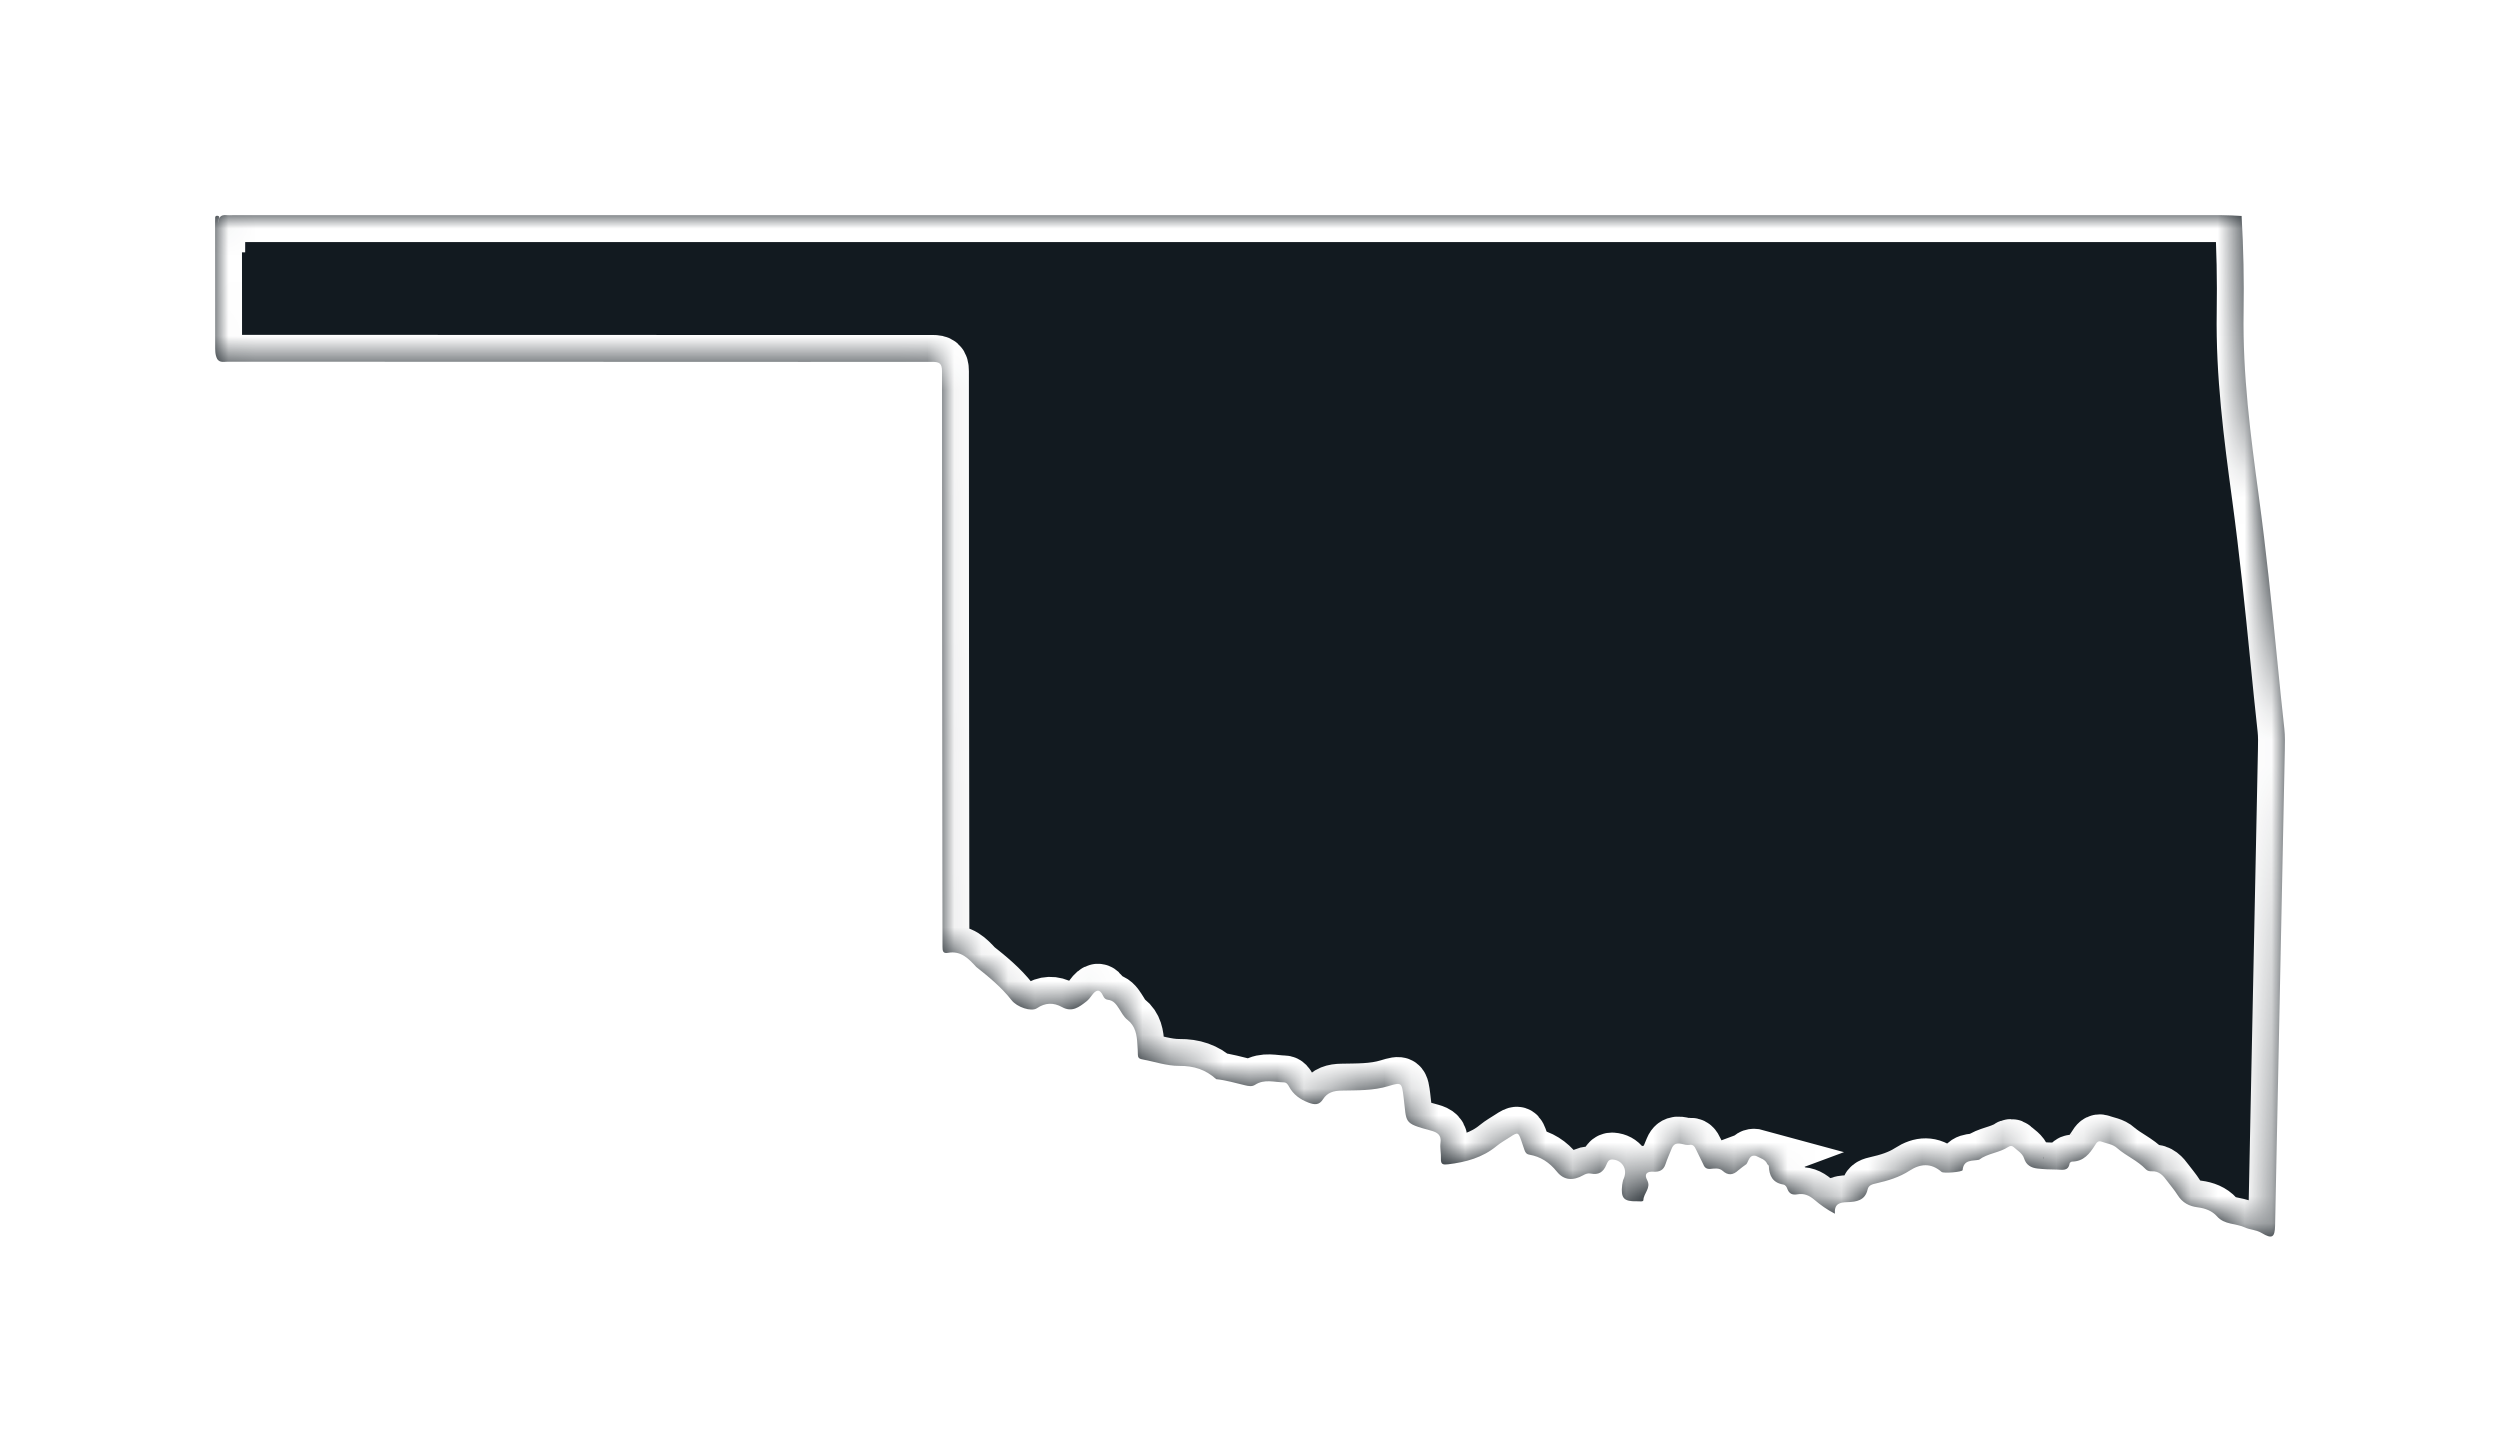 <svg width="93" height="54" viewBox="0 0 93 54" fill="none" xmlns="http://www.w3.org/2000/svg">
<g filter="url(#filter0_d_1468_4289)">
<mask id="path-1-inside-1_1468_4289" fill="white">
<path d="M65.338 43.004C65.075 42.932 65.062 43.17 64.968 43.304C64.866 43.381 64.759 43.451 64.665 43.535C64.473 43.714 64.287 43.739 64.083 43.555C63.954 43.438 63.785 43.468 63.631 43.483C63.487 43.495 63.41 43.438 63.363 43.314C63.273 43.13 63.181 42.949 63.094 42.765C63.042 42.651 62.983 42.557 62.833 42.591C62.789 42.596 62.744 42.591 62.699 42.584C62.505 42.544 62.297 42.457 62.187 42.725C62.11 42.919 62.021 43.11 61.956 43.309C61.882 43.535 61.725 43.602 61.509 43.587C61.27 43.57 61.151 43.672 61.275 43.9C61.432 44.193 61.141 44.387 61.134 44.643C61.134 44.717 60.977 44.685 60.893 44.688C60.403 44.7 60.289 44.573 60.344 44.079C60.351 44.022 60.366 43.965 60.378 43.905C60.396 43.858 60.418 43.813 60.431 43.766C60.525 43.443 60.319 43.155 59.983 43.133C59.839 43.123 59.792 43.245 59.755 43.334C59.645 43.602 59.467 43.716 59.178 43.657C59.076 43.635 58.987 43.667 58.895 43.719C58.52 43.93 58.179 43.913 57.916 43.585C57.638 43.24 57.312 43.026 56.885 42.952C56.778 42.932 56.738 42.862 56.708 42.775C56.669 42.663 56.631 42.549 56.594 42.437C56.482 42.114 56.465 42.107 56.169 42.301C56.003 42.41 55.826 42.507 55.675 42.631C55.15 43.066 54.529 43.232 53.871 43.312C53.684 43.334 53.592 43.322 53.602 43.103C53.612 42.907 53.56 42.703 53.587 42.509C53.627 42.219 53.466 42.122 53.237 42.06C52.173 41.772 52.34 41.784 52.211 40.796C52.144 40.272 52.141 40.254 51.649 40.403C51.078 40.577 50.491 40.557 49.907 40.57C49.617 40.575 49.378 40.637 49.219 40.888C49.075 41.116 48.906 41.106 48.667 41.014C48.354 40.892 48.113 40.716 47.954 40.426C47.912 40.349 47.865 40.267 47.761 40.264C47.4 40.257 47.03 40.133 46.69 40.354C46.568 40.433 46.444 40.401 46.317 40.373C45.959 40.291 45.609 40.182 45.243 40.145C44.853 39.79 44.411 39.646 43.867 39.651C43.4 39.653 42.932 39.489 42.465 39.402C42.371 39.385 42.331 39.338 42.329 39.243C42.329 39.114 42.319 38.985 42.311 38.856C42.291 38.506 42.247 38.173 41.936 37.932C41.802 37.828 41.715 37.654 41.618 37.505C41.519 37.351 41.414 37.214 41.213 37.192C41.124 37.182 41.071 37.125 41.037 37.048C40.905 36.76 40.766 36.822 40.612 37.033C40.555 37.112 40.49 37.194 40.413 37.254C40.147 37.46 39.881 37.671 39.511 37.465C39.193 37.289 38.887 37.294 38.572 37.507C38.363 37.649 37.829 37.463 37.63 37.207C37.255 36.727 36.79 36.345 36.316 35.97C36.032 35.66 35.744 35.356 35.262 35.446C35.071 35.481 35.061 35.364 35.061 35.217C35.063 34.572 35.061 33.926 35.058 33.283C35.051 26.791 35.041 20.298 35.043 13.809C35.043 13.518 34.944 13.461 34.685 13.461C31.507 13.466 28.329 13.461 25.151 13.461C19.59 13.461 14.027 13.458 8.466 13.456C8.332 13.456 8.182 13.501 8.083 13.359C7.991 13.188 8.006 12.996 8.004 12.815C8.001 11.303 8.001 9.795 8.001 8.285C8.001 8.265 7.999 8.245 8.001 8.225C8.018 8.148 7.959 8.007 8.101 8.029C8.212 8.046 8.12 8.161 8.12 8.228C8.12 8.61 8.125 8.993 8.12 9.375C8.12 9.023 8.123 8.67 8.12 8.32C8.12 8.104 8.197 7.974 8.438 8.004C8.508 8.012 8.578 8.004 8.647 8.004C33.316 8.004 57.983 8.004 82.652 8.004C82.898 8.004 83.142 8.022 83.388 8.034C83.457 9.234 83.482 10.436 83.462 11.633C83.425 13.925 83.718 16.185 84.026 18.448C84.302 20.485 84.513 22.526 84.715 24.57C84.799 25.419 84.884 26.269 84.978 27.116C85.008 27.384 85 27.652 84.995 27.918C84.876 33.814 84.754 39.71 84.633 45.604C84.623 46.036 84.516 46.098 84.138 45.87C83.937 45.748 83.696 45.748 83.517 45.664C83.177 45.502 82.754 45.569 82.473 45.249C82.294 45.045 82.034 44.948 81.76 44.913C81.437 44.874 81.184 44.74 81.007 44.456C80.893 44.273 80.746 44.106 80.617 43.932C80.473 43.736 80.324 43.557 80.046 43.572C79.966 43.577 79.884 43.557 79.825 43.498C79.516 43.172 79.094 43.004 78.761 42.713C78.594 42.559 78.371 42.542 78.17 42.467C78.048 42.422 77.988 42.514 77.936 42.599C77.735 42.919 77.511 43.205 77.081 43.212C77.049 43.212 76.994 43.252 76.989 43.279C76.942 43.577 76.716 43.513 76.527 43.508C76.279 43.505 76.03 43.498 75.784 43.468C75.558 43.441 75.374 43.341 75.297 43.096C75.235 42.897 75.044 42.8 74.902 42.666C74.847 42.614 74.773 42.621 74.708 42.666C74.373 42.887 73.945 42.899 73.62 43.143C73.371 43.195 73.048 43.123 73.009 43.528C73.001 43.6 72.3 43.659 72.226 43.595C71.838 43.257 71.443 43.284 71.033 43.55C70.653 43.796 70.228 43.923 69.791 44.022C69.652 44.054 69.51 44.087 69.475 44.248C69.383 44.66 69.055 44.71 68.725 44.72C68.442 44.727 68.23 44.774 68.258 45.15C67.96 44.998 67.716 44.819 67.487 44.625C67.301 44.467 67.107 44.385 66.864 44.429C66.687 44.462 66.556 44.412 66.491 44.23C66.464 44.154 66.419 44.077 66.335 44.064C65.942 43.997 65.813 43.734 65.8 43.374C65.8 43.351 65.765 43.331 65.748 43.312C65.674 43.125 65.487 43.086 65.333 43.006L65.338 43.004Z"/>
</mask>
<path d="M65.338 43.004C65.075 42.932 65.062 43.17 64.968 43.304C64.866 43.381 64.759 43.451 64.665 43.535C64.473 43.714 64.287 43.739 64.083 43.555C63.954 43.438 63.785 43.468 63.631 43.483C63.487 43.495 63.41 43.438 63.363 43.314C63.273 43.13 63.181 42.949 63.094 42.765C63.042 42.651 62.983 42.557 62.833 42.591C62.789 42.596 62.744 42.591 62.699 42.584C62.505 42.544 62.297 42.457 62.187 42.725C62.11 42.919 62.021 43.11 61.956 43.309C61.882 43.535 61.725 43.602 61.509 43.587C61.27 43.57 61.151 43.672 61.275 43.9C61.432 44.193 61.141 44.387 61.134 44.643C61.134 44.717 60.977 44.685 60.893 44.688C60.403 44.7 60.289 44.573 60.344 44.079C60.351 44.022 60.366 43.965 60.378 43.905C60.396 43.858 60.418 43.813 60.431 43.766C60.525 43.443 60.319 43.155 59.983 43.133C59.839 43.123 59.792 43.245 59.755 43.334C59.645 43.602 59.467 43.716 59.178 43.657C59.076 43.635 58.987 43.667 58.895 43.719C58.52 43.93 58.179 43.913 57.916 43.585C57.638 43.24 57.312 43.026 56.885 42.952C56.778 42.932 56.738 42.862 56.708 42.775C56.669 42.663 56.631 42.549 56.594 42.437C56.482 42.114 56.465 42.107 56.169 42.301C56.003 42.41 55.826 42.507 55.675 42.631C55.15 43.066 54.529 43.232 53.871 43.312C53.684 43.334 53.592 43.322 53.602 43.103C53.612 42.907 53.56 42.703 53.587 42.509C53.627 42.219 53.466 42.122 53.237 42.06C52.173 41.772 52.34 41.784 52.211 40.796C52.144 40.272 52.141 40.254 51.649 40.403C51.078 40.577 50.491 40.557 49.907 40.57C49.617 40.575 49.378 40.637 49.219 40.888C49.075 41.116 48.906 41.106 48.667 41.014C48.354 40.892 48.113 40.716 47.954 40.426C47.912 40.349 47.865 40.267 47.761 40.264C47.4 40.257 47.03 40.133 46.69 40.354C46.568 40.433 46.444 40.401 46.317 40.373C45.959 40.291 45.609 40.182 45.243 40.145C44.853 39.79 44.411 39.646 43.867 39.651C43.4 39.653 42.932 39.489 42.465 39.402C42.371 39.385 42.331 39.338 42.329 39.243C42.329 39.114 42.319 38.985 42.311 38.856C42.291 38.506 42.247 38.173 41.936 37.932C41.802 37.828 41.715 37.654 41.618 37.505C41.519 37.351 41.414 37.214 41.213 37.192C41.124 37.182 41.071 37.125 41.037 37.048C40.905 36.76 40.766 36.822 40.612 37.033C40.555 37.112 40.49 37.194 40.413 37.254C40.147 37.46 39.881 37.671 39.511 37.465C39.193 37.289 38.887 37.294 38.572 37.507C38.363 37.649 37.829 37.463 37.63 37.207C37.255 36.727 36.79 36.345 36.316 35.97C36.032 35.66 35.744 35.356 35.262 35.446C35.071 35.481 35.061 35.364 35.061 35.217C35.063 34.572 35.061 33.926 35.058 33.283C35.051 26.791 35.041 20.298 35.043 13.809C35.043 13.518 34.944 13.461 34.685 13.461C31.507 13.466 28.329 13.461 25.151 13.461C19.59 13.461 14.027 13.458 8.466 13.456C8.332 13.456 8.182 13.501 8.083 13.359C7.991 13.188 8.006 12.996 8.004 12.815C8.001 11.303 8.001 9.795 8.001 8.285C8.001 8.265 7.999 8.245 8.001 8.225C8.018 8.148 7.959 8.007 8.101 8.029C8.212 8.046 8.12 8.161 8.12 8.228C8.12 8.61 8.125 8.993 8.12 9.375C8.12 9.023 8.123 8.67 8.12 8.32C8.12 8.104 8.197 7.974 8.438 8.004C8.508 8.012 8.578 8.004 8.647 8.004C33.316 8.004 57.983 8.004 82.652 8.004C82.898 8.004 83.142 8.022 83.388 8.034C83.457 9.234 83.482 10.436 83.462 11.633C83.425 13.925 83.718 16.185 84.026 18.448C84.302 20.485 84.513 22.526 84.715 24.57C84.799 25.419 84.884 26.269 84.978 27.116C85.008 27.384 85 27.652 84.995 27.918C84.876 33.814 84.754 39.71 84.633 45.604C84.623 46.036 84.516 46.098 84.138 45.87C83.937 45.748 83.696 45.748 83.517 45.664C83.177 45.502 82.754 45.569 82.473 45.249C82.294 45.045 82.034 44.948 81.76 44.913C81.437 44.874 81.184 44.74 81.007 44.456C80.893 44.273 80.746 44.106 80.617 43.932C80.473 43.736 80.324 43.557 80.046 43.572C79.966 43.577 79.884 43.557 79.825 43.498C79.516 43.172 79.094 43.004 78.761 42.713C78.594 42.559 78.371 42.542 78.17 42.467C78.048 42.422 77.988 42.514 77.936 42.599C77.735 42.919 77.511 43.205 77.081 43.212C77.049 43.212 76.994 43.252 76.989 43.279C76.942 43.577 76.716 43.513 76.527 43.508C76.279 43.505 76.03 43.498 75.784 43.468C75.558 43.441 75.374 43.341 75.297 43.096C75.235 42.897 75.044 42.8 74.902 42.666C74.847 42.614 74.773 42.621 74.708 42.666C74.373 42.887 73.945 42.899 73.62 43.143C73.371 43.195 73.048 43.123 73.009 43.528C73.001 43.6 72.3 43.659 72.226 43.595C71.838 43.257 71.443 43.284 71.033 43.55C70.653 43.796 70.228 43.923 69.791 44.022C69.652 44.054 69.51 44.087 69.475 44.248C69.383 44.66 69.055 44.71 68.725 44.72C68.442 44.727 68.23 44.774 68.258 45.15C67.96 44.998 67.716 44.819 67.487 44.625C67.301 44.467 67.107 44.385 66.864 44.429C66.687 44.462 66.556 44.412 66.491 44.23C66.464 44.154 66.419 44.077 66.335 44.064C65.942 43.997 65.813 43.734 65.8 43.374C65.8 43.351 65.765 43.331 65.748 43.312C65.674 43.125 65.487 43.086 65.333 43.006L65.338 43.004Z" fill="#121A20"/>
<path d="M65.338 43.004C65.075 42.932 65.062 43.17 64.968 43.304C64.866 43.381 64.759 43.451 64.665 43.535C64.473 43.714 64.287 43.739 64.083 43.555C63.954 43.438 63.785 43.468 63.631 43.483C63.487 43.495 63.41 43.438 63.363 43.314C63.273 43.13 63.181 42.949 63.094 42.765C63.042 42.651 62.983 42.557 62.833 42.591C62.789 42.596 62.744 42.591 62.699 42.584C62.505 42.544 62.297 42.457 62.187 42.725C62.11 42.919 62.021 43.11 61.956 43.309C61.882 43.535 61.725 43.602 61.509 43.587C61.27 43.57 61.151 43.672 61.275 43.9C61.432 44.193 61.141 44.387 61.134 44.643C61.134 44.717 60.977 44.685 60.893 44.688C60.403 44.7 60.289 44.573 60.344 44.079C60.351 44.022 60.366 43.965 60.378 43.905C60.396 43.858 60.418 43.813 60.431 43.766C60.525 43.443 60.319 43.155 59.983 43.133C59.839 43.123 59.792 43.245 59.755 43.334C59.645 43.602 59.467 43.716 59.178 43.657C59.076 43.635 58.987 43.667 58.895 43.719C58.52 43.93 58.179 43.913 57.916 43.585C57.638 43.24 57.312 43.026 56.885 42.952C56.778 42.932 56.738 42.862 56.708 42.775C56.669 42.663 56.631 42.549 56.594 42.437C56.482 42.114 56.465 42.107 56.169 42.301C56.003 42.41 55.826 42.507 55.675 42.631C55.15 43.066 54.529 43.232 53.871 43.312C53.684 43.334 53.592 43.322 53.602 43.103C53.612 42.907 53.56 42.703 53.587 42.509C53.627 42.219 53.466 42.122 53.237 42.06C52.173 41.772 52.34 41.784 52.211 40.796C52.144 40.272 52.141 40.254 51.649 40.403C51.078 40.577 50.491 40.557 49.907 40.57C49.617 40.575 49.378 40.637 49.219 40.888C49.075 41.116 48.906 41.106 48.667 41.014C48.354 40.892 48.113 40.716 47.954 40.426C47.912 40.349 47.865 40.267 47.761 40.264C47.4 40.257 47.03 40.133 46.69 40.354C46.568 40.433 46.444 40.401 46.317 40.373C45.959 40.291 45.609 40.182 45.243 40.145C44.853 39.79 44.411 39.646 43.867 39.651C43.4 39.653 42.932 39.489 42.465 39.402C42.371 39.385 42.331 39.338 42.329 39.243C42.329 39.114 42.319 38.985 42.311 38.856C42.291 38.506 42.247 38.173 41.936 37.932C41.802 37.828 41.715 37.654 41.618 37.505C41.519 37.351 41.414 37.214 41.213 37.192C41.124 37.182 41.071 37.125 41.037 37.048C40.905 36.76 40.766 36.822 40.612 37.033C40.555 37.112 40.49 37.194 40.413 37.254C40.147 37.46 39.881 37.671 39.511 37.465C39.193 37.289 38.887 37.294 38.572 37.507C38.363 37.649 37.829 37.463 37.63 37.207C37.255 36.727 36.79 36.345 36.316 35.97C36.032 35.66 35.744 35.356 35.262 35.446C35.071 35.481 35.061 35.364 35.061 35.217C35.063 34.572 35.061 33.926 35.058 33.283C35.051 26.791 35.041 20.298 35.043 13.809C35.043 13.518 34.944 13.461 34.685 13.461C31.507 13.466 28.329 13.461 25.151 13.461C19.59 13.461 14.027 13.458 8.466 13.456C8.332 13.456 8.182 13.501 8.083 13.359C7.991 13.188 8.006 12.996 8.004 12.815C8.001 11.303 8.001 9.795 8.001 8.285C8.001 8.265 7.999 8.245 8.001 8.225C8.018 8.148 7.959 8.007 8.101 8.029C8.212 8.046 8.12 8.161 8.12 8.228C8.12 8.61 8.125 8.993 8.12 9.375C8.12 9.023 8.123 8.67 8.12 8.32C8.12 8.104 8.197 7.974 8.438 8.004C8.508 8.012 8.578 8.004 8.647 8.004C33.316 8.004 57.983 8.004 82.652 8.004C82.898 8.004 83.142 8.022 83.388 8.034C83.457 9.234 83.482 10.436 83.462 11.633C83.425 13.925 83.718 16.185 84.026 18.448C84.302 20.485 84.513 22.526 84.715 24.57C84.799 25.419 84.884 26.269 84.978 27.116C85.008 27.384 85 27.652 84.995 27.918C84.876 33.814 84.754 39.71 84.633 45.604C84.623 46.036 84.516 46.098 84.138 45.87C83.937 45.748 83.696 45.748 83.517 45.664C83.177 45.502 82.754 45.569 82.473 45.249C82.294 45.045 82.034 44.948 81.76 44.913C81.437 44.874 81.184 44.74 81.007 44.456C80.893 44.273 80.746 44.106 80.617 43.932C80.473 43.736 80.324 43.557 80.046 43.572C79.966 43.577 79.884 43.557 79.825 43.498C79.516 43.172 79.094 43.004 78.761 42.713C78.594 42.559 78.371 42.542 78.17 42.467C78.048 42.422 77.988 42.514 77.936 42.599C77.735 42.919 77.511 43.205 77.081 43.212C77.049 43.212 76.994 43.252 76.989 43.279C76.942 43.577 76.716 43.513 76.527 43.508C76.279 43.505 76.03 43.498 75.784 43.468C75.558 43.441 75.374 43.341 75.297 43.096C75.235 42.897 75.044 42.8 74.902 42.666C74.847 42.614 74.773 42.621 74.708 42.666C74.373 42.887 73.945 42.899 73.62 43.143C73.371 43.195 73.048 43.123 73.009 43.528C73.001 43.6 72.3 43.659 72.226 43.595C71.838 43.257 71.443 43.284 71.033 43.55C70.653 43.796 70.228 43.923 69.791 44.022C69.652 44.054 69.51 44.087 69.475 44.248C69.383 44.66 69.055 44.71 68.725 44.72C68.442 44.727 68.23 44.774 68.258 45.15C67.96 44.998 67.716 44.819 67.487 44.625C67.301 44.467 67.107 44.385 66.864 44.429C66.687 44.462 66.556 44.412 66.491 44.23C66.464 44.154 66.419 44.077 66.335 44.064C65.942 43.997 65.813 43.734 65.8 43.374C65.8 43.351 65.765 43.331 65.748 43.312C65.674 43.125 65.487 43.086 65.333 43.006L65.338 43.004Z" stroke="white" stroke-width="2" mask="url(#path-1-inside-1_1468_4289)"/>
</g>
<defs>
<filter id="filter0_d_1468_4289" x="0" y="0" width="93" height="54" filterUnits="userSpaceOnUse" color-interpolation-filters="sRGB">
<feFlood flood-opacity="0" result="BackgroundImageFix"/>
<feColorMatrix in="SourceAlpha" type="matrix" values="0 0 0 0 0 0 0 0 0 0 0 0 0 0 0 0 0 0 127 0" result="hardAlpha"/>
<feOffset/>
<feGaussianBlur stdDeviation="4"/>
<feComposite in2="hardAlpha" operator="out"/>
<feColorMatrix type="matrix" values="0 0 0 0 1 0 0 0 0 1 0 0 0 0 1 0 0 0 0.3 0"/>
<feBlend mode="normal" in2="BackgroundImageFix" result="effect1_dropShadow_1468_4289"/>
<feBlend mode="normal" in="SourceGraphic" in2="effect1_dropShadow_1468_4289" result="shape"/>
</filter>
</defs>
</svg>
